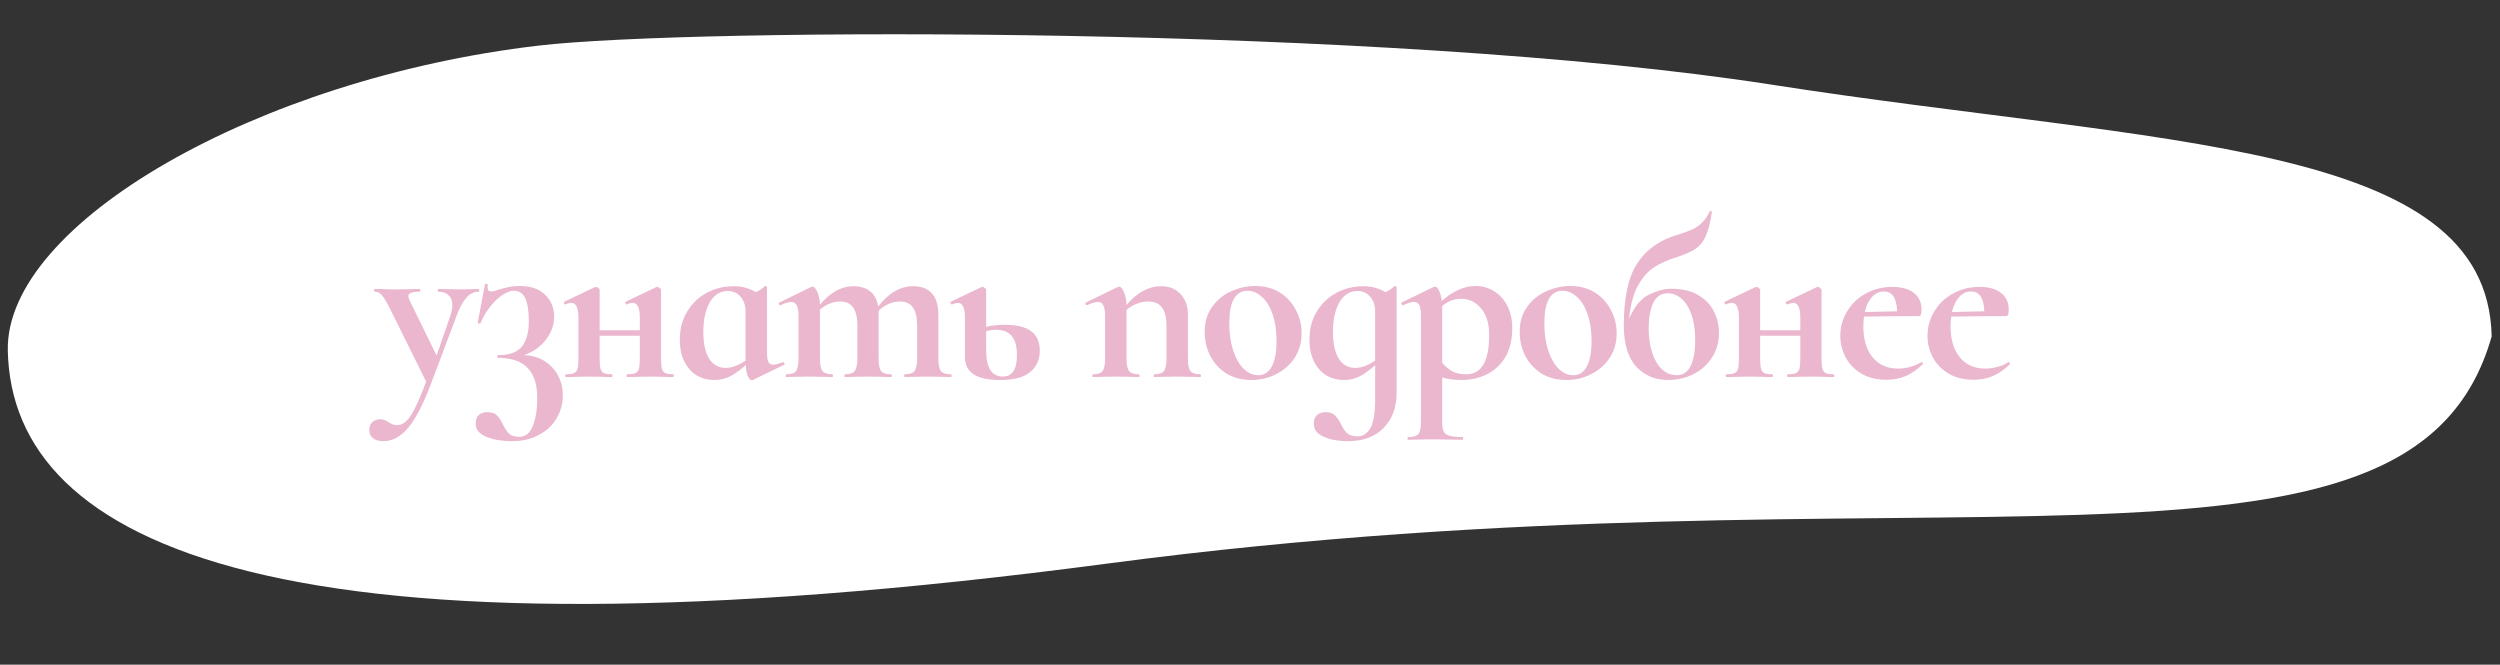 <?xml version="1.0" encoding="UTF-8"?> <svg xmlns="http://www.w3.org/2000/svg" width="504" height="134" viewBox="0 0 504 134" fill="none"><rect x="0" y="0" width="504" height="134" fill="#333333" stroke="none"/><path d="M502.319 67.814C486.263 124.709 389.682 91.588 223.27 113.613C56.858 135.637 2.371 110.204 1.573 70.657C1.056 45.077 51.926 15.826 108.575 9.195C139.504 5.575 279.673 4.991 357.196 17.074C435.983 29.354 501.522 28.267 502.319 67.814Z" fill="white"></path><path d="M96.529 58.254C96.59 58.254 96.621 58.346 96.621 58.529C96.621 58.714 96.59 58.806 96.529 58.806C95.548 58.806 94.689 59.235 93.953 60.093C93.248 60.922 92.604 62.133 92.021 63.727L86.915 77.297C85.29 81.591 83.726 84.596 82.223 86.314C80.751 88.061 79.11 88.936 77.301 88.936C76.381 88.936 75.676 88.736 75.185 88.338C74.694 87.969 74.449 87.418 74.449 86.681C74.449 85.976 74.664 85.439 75.093 85.072C75.522 84.704 76.044 84.519 76.657 84.519C76.994 84.519 77.27 84.566 77.485 84.657C77.73 84.749 78.022 84.903 78.359 85.118C78.942 85.516 79.494 85.716 80.015 85.716C80.72 85.716 81.349 85.439 81.901 84.888C82.484 84.366 83.082 83.477 83.695 82.219C84.308 80.993 85.044 79.23 85.903 76.93L78.543 62.072C77.868 60.753 77.332 59.879 76.933 59.45C76.565 59.02 76.105 58.806 75.553 58.806C75.461 58.806 75.415 58.714 75.415 58.529C75.415 58.346 75.461 58.254 75.553 58.254C76.412 58.254 77.071 58.269 77.531 58.3L79.463 58.346L82.637 58.3C83.128 58.269 83.787 58.254 84.615 58.254C84.707 58.254 84.753 58.346 84.753 58.529C84.753 58.714 84.707 58.806 84.615 58.806C83.818 58.806 83.235 58.882 82.867 59.035C82.499 59.158 82.315 59.373 82.315 59.679C82.315 59.925 82.407 60.231 82.591 60.599L88.019 71.686L90.779 63.681C91.055 62.884 91.193 62.163 91.193 61.52C91.193 60.661 90.948 60.002 90.457 59.541C89.966 59.051 89.261 58.806 88.341 58.806C88.28 58.806 88.249 58.714 88.249 58.529C88.249 58.346 88.28 58.254 88.341 58.254C89.169 58.254 89.798 58.269 90.227 58.3L92.987 58.346L94.827 58.3C95.195 58.269 95.762 58.254 96.529 58.254ZM105.6 71.594C107.256 71.655 108.667 72.069 109.832 72.835C111.028 73.602 111.933 74.584 112.546 75.779C113.159 76.975 113.466 78.248 113.466 79.597C113.466 81.376 113.037 82.971 112.178 84.382C111.35 85.792 110.154 86.896 108.59 87.694C107.057 88.522 105.293 88.936 103.3 88.936C101.123 88.936 99.344 88.629 97.964 88.016C96.584 87.433 95.894 86.574 95.894 85.439C95.894 84.642 96.109 84.044 96.538 83.645C96.998 83.278 97.55 83.094 98.194 83.094C99.083 83.094 99.727 83.293 100.126 83.692C100.555 84.09 100.969 84.704 101.368 85.531C101.767 86.359 102.181 86.988 102.61 87.418C103.07 87.847 103.775 88.061 104.726 88.061C105.953 88.061 106.857 87.31 107.44 85.808C108.023 84.305 108.314 82.434 108.314 80.195C108.314 74.829 105.692 72.145 100.448 72.145C100.356 72.145 100.295 72.053 100.264 71.87C100.233 71.686 100.295 71.594 100.448 71.594C102.717 71.594 104.312 71.011 105.232 69.846C106.152 68.65 106.612 66.963 106.612 64.785C106.612 62.761 106.382 61.228 105.922 60.185C105.462 59.143 104.68 58.621 103.576 58.621C102.932 58.621 102.181 58.898 101.322 59.45C100.494 59.971 99.681 60.737 98.884 61.749C98.087 62.731 97.412 63.865 96.86 65.153C96.829 65.184 96.768 65.2 96.676 65.2C96.4 65.2 96.277 65.138 96.308 65.016L97.78 57.288C97.78 57.226 97.841 57.196 97.964 57.196C98.056 57.196 98.148 57.226 98.24 57.288C98.332 57.318 98.363 57.349 98.332 57.38C98.301 57.502 98.286 57.671 98.286 57.886C98.286 58.192 98.347 58.422 98.47 58.575C98.623 58.698 98.807 58.76 99.022 58.76C99.39 58.76 99.896 58.637 100.54 58.392C101.215 58.177 101.874 58.008 102.518 57.886C103.162 57.732 103.929 57.656 104.818 57.656C107.026 57.656 108.728 58.254 109.924 59.45C111.12 60.615 111.718 62.072 111.718 63.819C111.718 65.475 111.166 67.024 110.062 68.466C108.989 69.907 107.501 70.95 105.6 71.594ZM135.748 75.457C135.809 75.457 135.84 75.549 135.84 75.734C135.84 75.918 135.809 76.01 135.748 76.01C134.889 76.01 134.23 75.994 133.77 75.963L131.194 75.918L128.48 75.963C127.989 75.994 127.315 76.01 126.456 76.01C126.364 76.01 126.318 75.918 126.318 75.734C126.318 75.549 126.364 75.457 126.456 75.457C127.192 75.457 127.729 75.381 128.066 75.228C128.434 75.074 128.679 74.783 128.802 74.353C128.925 73.894 128.986 73.204 128.986 72.284V67.683H120.89V72.284C120.89 73.204 120.951 73.894 121.074 74.353C121.197 74.783 121.427 75.074 121.764 75.228C122.101 75.381 122.638 75.457 123.374 75.457C123.435 75.457 123.466 75.549 123.466 75.734C123.466 75.918 123.435 76.01 123.374 76.01C122.515 76.01 121.856 75.994 121.396 75.963L118.82 75.918L116.152 75.963C115.661 75.994 114.971 76.01 114.082 76.01C113.99 76.01 113.944 75.918 113.944 75.734C113.944 75.549 113.99 75.457 114.082 75.457C114.818 75.457 115.355 75.381 115.692 75.228C116.06 75.074 116.305 74.783 116.428 74.353C116.551 73.894 116.612 73.204 116.612 72.284V64.049C116.612 62.056 116.137 61.059 115.186 61.059C114.849 61.059 114.45 61.167 113.99 61.382H113.944C113.852 61.382 113.775 61.305 113.714 61.151C113.653 60.968 113.668 60.86 113.76 60.83L119.924 57.886C119.985 57.855 120.062 57.84 120.154 57.84C120.307 57.84 120.461 57.916 120.614 58.069C120.798 58.192 120.89 58.315 120.89 58.438V66.579H128.986V64.049C128.986 62.056 128.511 61.059 127.56 61.059C127.223 61.059 126.824 61.167 126.364 61.382H126.318C126.226 61.382 126.149 61.305 126.088 61.151C126.027 60.968 126.042 60.86 126.134 60.83L132.298 57.886C132.359 57.855 132.436 57.84 132.528 57.84C132.681 57.84 132.835 57.916 132.988 58.069C133.172 58.192 133.264 58.315 133.264 58.438V72.284C133.264 73.204 133.325 73.894 133.448 74.353C133.571 74.783 133.801 75.074 134.138 75.228C134.475 75.381 135.012 75.457 135.748 75.457ZM157.888 73.019C157.98 73.019 158.056 73.096 158.118 73.249C158.21 73.403 158.21 73.495 158.118 73.525L151.77 76.608C151.708 76.638 151.632 76.653 151.54 76.653C151.264 76.653 151.003 76.377 150.758 75.826C150.543 75.273 150.405 74.522 150.344 73.572C149.332 74.522 148.32 75.273 147.308 75.826C146.296 76.347 145.176 76.608 143.95 76.608C142.692 76.608 141.527 76.301 140.454 75.688C139.411 75.043 138.583 74.108 137.97 72.882C137.356 71.655 137.05 70.183 137.05 68.466C137.05 66.288 137.556 64.387 138.568 62.761C139.58 61.105 140.914 59.848 142.57 58.989C144.226 58.131 146.004 57.702 147.906 57.702C149.562 57.702 151.049 58.1 152.368 58.898C153.073 58.591 153.671 58.192 154.162 57.702C154.192 57.671 154.238 57.656 154.3 57.656C154.361 57.656 154.422 57.686 154.484 57.748C154.576 57.778 154.622 57.824 154.622 57.886V70.996C154.622 71.915 154.714 72.575 154.898 72.974C155.112 73.341 155.45 73.525 155.91 73.525C156.308 73.525 156.937 73.357 157.796 73.019H157.888ZM146.296 74.169C147.522 74.169 148.856 73.679 150.298 72.698V72.237V62.761C150.298 61.566 149.96 60.584 149.286 59.818C148.642 59.051 147.783 58.667 146.71 58.667C145.176 58.667 143.965 59.434 143.076 60.968C142.217 62.501 141.788 64.479 141.788 66.901C141.788 69.201 142.171 70.996 142.938 72.284C143.735 73.541 144.854 74.169 146.296 74.169ZM191.662 75.457C191.785 75.457 191.846 75.549 191.846 75.734C191.846 75.918 191.785 76.01 191.662 76.01C190.865 76.01 190.236 75.994 189.776 75.963L187.016 75.918L184.348 75.963C183.858 75.994 183.214 76.01 182.416 76.01C182.324 76.01 182.278 75.918 182.278 75.734C182.278 75.549 182.324 75.457 182.416 75.457C183.367 75.457 184.011 75.243 184.348 74.814C184.716 74.353 184.9 73.51 184.9 72.284V65.659C184.9 64.004 184.609 62.777 184.026 61.98C183.474 61.182 182.616 60.783 181.45 60.783C180.653 60.783 179.871 60.952 179.104 61.289C178.338 61.627 177.678 62.087 177.126 62.669V62.946V72.284C177.126 73.51 177.295 74.353 177.632 74.814C178 75.243 178.66 75.457 179.61 75.457C179.733 75.457 179.794 75.549 179.794 75.734C179.794 75.918 179.733 76.01 179.61 76.01C178.813 76.01 178.184 75.994 177.724 75.963L174.964 75.918L172.296 75.963C171.806 75.994 171.162 76.01 170.364 76.01C170.272 76.01 170.226 75.918 170.226 75.734C170.226 75.549 170.272 75.457 170.364 75.457C171.315 75.457 171.959 75.243 172.296 74.814C172.664 74.353 172.848 73.51 172.848 72.284V65.659C172.848 64.004 172.557 62.777 171.974 61.98C171.422 61.182 170.564 60.783 169.398 60.783C168.662 60.783 167.926 60.937 167.19 61.243C166.485 61.52 165.856 61.918 165.304 62.44V72.284C165.304 73.51 165.473 74.353 165.81 74.814C166.178 75.243 166.838 75.457 167.788 75.457C167.88 75.457 167.926 75.549 167.926 75.734C167.926 75.918 167.88 76.01 167.788 76.01C166.991 76.01 166.362 75.994 165.902 75.963L163.142 75.918L160.428 75.963C159.968 75.994 159.34 76.01 158.542 76.01C158.45 76.01 158.404 75.918 158.404 75.734C158.404 75.549 158.45 75.457 158.542 75.457C159.493 75.457 160.137 75.243 160.474 74.814C160.812 74.353 160.98 73.51 160.98 72.284V63.636C160.98 62.685 160.858 61.995 160.612 61.566C160.398 61.105 160.045 60.876 159.554 60.876C159.033 60.876 158.297 61.09 157.346 61.52H157.254C157.162 61.52 157.086 61.443 157.024 61.289C156.994 61.136 157.009 61.044 157.07 61.014L163.464 57.886C163.648 57.824 163.756 57.794 163.786 57.794C164.124 57.794 164.446 58.131 164.752 58.806C165.059 59.45 165.243 60.324 165.304 61.428C167.39 58.944 169.628 57.702 172.02 57.702C173.462 57.702 174.612 58.054 175.47 58.76C176.329 59.465 176.85 60.477 177.034 61.795C179.15 59.066 181.496 57.702 184.072 57.702C185.728 57.702 186.986 58.177 187.844 59.127C188.734 60.078 189.178 61.52 189.178 63.452V72.284C189.178 73.51 189.347 74.353 189.684 74.814C190.052 75.243 190.712 75.457 191.662 75.457ZM202.534 65.475C204.926 65.475 206.705 65.905 207.87 66.763C209.036 67.622 209.618 68.925 209.618 70.674C209.618 72.513 208.959 73.97 207.64 75.043C206.352 76.086 204.328 76.608 201.568 76.608C196.876 76.608 194.53 75.074 194.53 72.007V64.049C194.53 62.056 194.055 61.059 193.104 61.059C192.767 61.059 192.384 61.167 191.954 61.382H191.908C191.786 61.382 191.694 61.305 191.632 61.151C191.571 60.968 191.586 60.86 191.678 60.83L197.842 57.886L198.072 57.84C198.226 57.84 198.379 57.916 198.532 58.069C198.716 58.192 198.808 58.315 198.808 58.438V65.889C199.943 65.614 201.185 65.475 202.534 65.475ZM202.166 75.918C204.068 75.918 205.018 74.476 205.018 71.594C205.018 68.189 203.638 66.487 200.878 66.487C200.234 66.487 199.544 66.579 198.808 66.763V70.674C198.808 72.36 199.084 73.663 199.636 74.584C200.219 75.473 201.062 75.918 202.166 75.918ZM241.968 75.457C242.06 75.457 242.106 75.549 242.106 75.734C242.106 75.918 242.06 76.01 241.968 76.01C241.17 76.01 240.542 75.994 240.082 75.963L237.322 75.918L234.654 75.963C234.163 75.994 233.519 76.01 232.722 76.01C232.63 76.01 232.584 75.918 232.584 75.734C232.584 75.549 232.63 75.457 232.722 75.457C233.672 75.457 234.316 75.243 234.654 74.814C234.991 74.353 235.16 73.51 235.16 72.284V65.659C235.16 64.004 234.853 62.777 234.24 61.98C233.657 61.182 232.722 60.783 231.434 60.783C230.698 60.783 229.931 60.937 229.134 61.243C228.367 61.55 227.692 61.964 227.11 62.486V72.284C227.11 73.51 227.278 74.353 227.616 74.814C227.984 75.243 228.643 75.457 229.594 75.457C229.686 75.457 229.732 75.549 229.732 75.734C229.732 75.918 229.686 76.01 229.594 76.01C228.796 76.01 228.168 75.994 227.708 75.963L224.948 75.918L222.234 75.963C221.774 75.994 221.145 76.01 220.348 76.01C220.256 76.01 220.21 75.918 220.21 75.734C220.21 75.549 220.256 75.457 220.348 75.457C221.298 75.457 221.942 75.243 222.28 74.814C222.617 74.353 222.786 73.51 222.786 72.284V63.636C222.786 62.685 222.663 61.995 222.418 61.566C222.203 61.105 221.85 60.876 221.36 60.876C220.838 60.876 220.102 61.09 219.152 61.52H219.06C218.968 61.52 218.891 61.443 218.83 61.289C218.799 61.136 218.814 61.044 218.876 61.014L225.27 57.886C225.454 57.824 225.561 57.794 225.592 57.794C225.929 57.794 226.251 58.131 226.558 58.806C226.864 59.45 227.048 60.339 227.11 61.474C229.226 58.959 231.556 57.702 234.102 57.702C235.758 57.702 237.061 58.238 238.012 59.312C238.993 60.354 239.484 61.734 239.484 63.452V72.284C239.484 73.51 239.652 74.353 239.99 74.814C240.358 75.243 241.017 75.457 241.968 75.457ZM252.289 76.608C250.387 76.608 248.716 76.178 247.275 75.32C245.864 74.43 244.775 73.249 244.009 71.778C243.242 70.275 242.859 68.65 242.859 66.901C242.859 64.908 243.365 63.221 244.377 61.842C245.389 60.431 246.677 59.388 248.241 58.714C249.805 58.008 251.415 57.656 253.071 57.656C254.972 57.656 256.628 58.1 258.039 58.989C259.449 59.879 260.523 61.059 261.259 62.532C262.025 63.973 262.409 65.522 262.409 67.177C262.409 69.017 261.949 70.658 261.029 72.1C260.109 73.51 258.867 74.614 257.303 75.412C255.769 76.209 254.098 76.608 252.289 76.608ZM253.669 75.641C254.865 75.641 255.769 75.059 256.383 73.894C257.027 72.698 257.349 70.996 257.349 68.787C257.349 66.641 257.073 64.801 256.521 63.267C255.969 61.734 255.248 60.584 254.359 59.818C253.469 59.02 252.519 58.621 251.507 58.621C249.053 58.621 247.827 60.814 247.827 65.2C247.827 67.254 248.087 69.079 248.609 70.674C249.13 72.237 249.835 73.464 250.725 74.353C251.614 75.212 252.595 75.641 253.669 75.641ZM281.096 57.702C281.127 57.671 281.173 57.656 281.234 57.656C281.296 57.656 281.357 57.686 281.418 57.748C281.51 57.778 281.556 57.824 281.556 57.886V79.23C281.556 82.112 280.698 84.443 278.98 86.222C277.263 88.031 274.856 88.936 271.758 88.936C269.734 88.936 268.078 88.629 266.79 88.016C265.502 87.433 264.858 86.574 264.858 85.439C264.858 84.642 265.088 84.044 265.548 83.645C266.008 83.278 266.56 83.094 267.204 83.094C268.063 83.094 268.692 83.293 269.09 83.692C269.52 84.09 269.934 84.688 270.332 85.486C270.731 86.314 271.145 86.927 271.574 87.326C272.034 87.755 272.74 87.969 273.69 87.969C274.764 87.969 275.622 87.418 276.266 86.314C276.91 85.21 277.232 83.216 277.232 80.334V73.618C276.22 74.537 275.208 75.273 274.196 75.826C273.215 76.347 272.111 76.608 270.884 76.608C269.627 76.608 268.462 76.301 267.388 75.688C266.346 75.043 265.518 74.108 264.904 72.882C264.291 71.655 263.984 70.183 263.984 68.466C263.984 66.288 264.49 64.387 265.502 62.761C266.514 61.105 267.848 59.848 269.504 58.989C271.16 58.131 272.939 57.702 274.84 57.702C276.496 57.702 277.984 58.1 279.302 58.898C280.008 58.591 280.606 58.192 281.096 57.702ZM273.23 74.169C274.457 74.169 275.791 73.679 277.232 72.698V62.761C277.232 61.566 276.895 60.584 276.22 59.818C275.576 59.051 274.718 58.667 273.644 58.667C272.111 58.667 270.9 59.434 270.01 60.968C269.152 62.501 268.722 64.479 268.722 66.901C268.722 69.201 269.106 70.996 269.872 72.284C270.67 73.541 271.789 74.169 273.23 74.169ZM294.701 76.608C293.198 76.608 291.88 76.439 290.745 76.102V84.933C290.745 85.853 290.837 86.528 291.021 86.957C291.236 87.387 291.619 87.678 292.171 87.832C292.754 88.016 293.643 88.108 294.839 88.108C294.931 88.108 294.977 88.2 294.977 88.383C294.977 88.567 294.931 88.659 294.839 88.659C293.704 88.659 292.815 88.644 292.171 88.614L288.537 88.567L285.823 88.614C285.363 88.644 284.719 88.659 283.891 88.659C283.799 88.659 283.753 88.567 283.753 88.383C283.753 88.2 283.799 88.108 283.891 88.108C284.627 88.108 285.164 88.016 285.501 87.832C285.869 87.678 286.114 87.387 286.237 86.957C286.39 86.528 286.467 85.853 286.467 84.933V63.636C286.467 62.654 286.36 61.949 286.145 61.52C285.93 61.09 285.547 60.876 284.995 60.876C284.504 60.876 283.799 61.09 282.879 61.52H282.787C282.695 61.52 282.618 61.443 282.557 61.289C282.465 61.136 282.45 61.044 282.511 61.014L289.043 57.84C289.104 57.809 289.181 57.794 289.273 57.794C289.58 57.794 289.856 58.054 290.101 58.575C290.377 59.097 290.561 59.802 290.653 60.691C292.892 58.667 295.192 57.656 297.553 57.656C298.841 57.656 300.037 57.993 301.141 58.667C302.276 59.342 303.18 60.324 303.855 61.611C304.53 62.9 304.867 64.402 304.867 66.12C304.867 68.573 304.361 70.597 303.349 72.192C302.337 73.755 301.049 74.89 299.485 75.596C297.952 76.27 296.357 76.608 294.701 76.608ZM294.517 60.231C293.137 60.231 291.88 60.722 290.745 61.703V62.072V73.157C291.42 73.924 292.125 74.507 292.861 74.906C293.597 75.273 294.502 75.457 295.575 75.457C298.672 75.457 300.221 72.82 300.221 67.546C300.221 65.215 299.669 63.421 298.565 62.163C297.492 60.876 296.142 60.231 294.517 60.231ZM315.801 76.608C313.9 76.608 312.228 76.178 310.787 75.32C309.376 74.43 308.288 73.249 307.521 71.778C306.754 70.275 306.371 68.65 306.371 66.901C306.371 64.908 306.877 63.221 307.889 61.842C308.901 60.431 310.189 59.388 311.753 58.714C313.317 58.008 314.927 57.656 316.583 57.656C318.484 57.656 320.14 58.1 321.551 58.989C322.962 59.879 324.035 61.059 324.771 62.532C325.538 63.973 325.921 65.522 325.921 67.177C325.921 69.017 325.461 70.658 324.541 72.1C323.621 73.51 322.379 74.614 320.815 75.412C319.282 76.209 317.61 76.608 315.801 76.608ZM317.181 75.641C318.377 75.641 319.282 75.059 319.895 73.894C320.539 72.698 320.861 70.996 320.861 68.787C320.861 66.641 320.585 64.801 320.033 63.267C319.481 61.734 318.76 60.584 317.871 59.818C316.982 59.02 316.031 58.621 315.019 58.621C312.566 58.621 311.339 60.814 311.339 65.2C311.339 67.254 311.6 69.079 312.121 70.674C312.642 72.237 313.348 73.464 314.237 74.353C315.126 75.212 316.108 75.641 317.181 75.641ZM336.835 58.208C339.135 58.208 341.005 58.652 342.447 59.541C343.919 60.431 344.961 61.55 345.575 62.9C346.219 64.218 346.541 65.598 346.541 67.04C346.541 68.972 346.065 70.658 345.115 72.1C344.195 73.541 342.937 74.66 341.343 75.457C339.779 76.224 338.092 76.608 336.283 76.608C333.676 76.608 331.529 75.703 329.843 73.894C328.187 72.053 327.359 69.293 327.359 65.614C327.359 60.063 328.248 55.907 330.027 53.148C331.805 50.388 334.458 48.471 337.985 47.398C339.273 46.999 340.269 46.646 340.975 46.34C341.711 46.033 342.385 45.588 342.999 45.005C343.643 44.423 344.195 43.641 344.655 42.66C344.685 42.568 344.777 42.537 344.931 42.568C345.084 42.598 345.145 42.66 345.115 42.752C344.777 44.959 344.348 46.615 343.827 47.719C343.305 48.824 342.615 49.651 341.757 50.203C340.929 50.755 339.671 51.307 337.985 51.859C336.175 52.411 334.627 53.117 333.339 53.975C332.081 54.834 331.008 56.092 330.119 57.748C329.26 59.373 328.693 61.55 328.417 64.279C329.521 61.734 330.885 60.093 332.511 59.358C334.136 58.591 335.577 58.208 336.835 58.208ZM338.077 75.641C339.273 75.641 340.177 75.043 340.791 73.847C341.435 72.621 341.757 70.842 341.757 68.511C341.757 66.518 341.496 64.816 340.975 63.406C340.484 61.964 339.809 60.891 338.951 60.185C338.123 59.48 337.218 59.127 336.237 59.127C334.857 59.127 333.86 59.802 333.247 61.151C332.664 62.47 332.373 64.126 332.373 66.12C332.373 68.879 332.879 71.164 333.891 72.974C334.933 74.752 336.329 75.641 338.077 75.641ZM369.705 75.457C369.766 75.457 369.797 75.549 369.797 75.734C369.797 75.918 369.766 76.01 369.705 76.01C368.846 76.01 368.187 75.994 367.727 75.963L365.151 75.918L362.437 75.963C361.946 75.994 361.271 76.01 360.413 76.01C360.321 76.01 360.275 75.918 360.275 75.734C360.275 75.549 360.321 75.457 360.413 75.457C361.149 75.457 361.685 75.381 362.023 75.228C362.391 75.074 362.636 74.783 362.759 74.353C362.881 73.894 362.943 73.204 362.943 72.284V67.683H354.847V72.284C354.847 73.204 354.908 73.894 355.031 74.353C355.153 74.783 355.383 75.074 355.721 75.228C356.058 75.381 356.595 75.457 357.331 75.457C357.392 75.457 357.423 75.549 357.423 75.734C357.423 75.918 357.392 76.01 357.331 76.01C356.472 76.01 355.813 75.994 355.353 75.963L352.777 75.918L350.109 75.963C349.618 75.994 348.928 76.01 348.039 76.01C347.947 76.01 347.901 75.918 347.901 75.734C347.901 75.549 347.947 75.457 348.039 75.457C348.775 75.457 349.311 75.381 349.649 75.228C350.017 75.074 350.262 74.783 350.385 74.353C350.507 73.894 350.569 73.204 350.569 72.284V64.049C350.569 62.056 350.093 61.059 349.143 61.059C348.805 61.059 348.407 61.167 347.947 61.382H347.901C347.809 61.382 347.732 61.305 347.671 61.151C347.609 60.968 347.625 60.86 347.717 60.83L353.881 57.886C353.942 57.855 354.019 57.84 354.111 57.84C354.264 57.84 354.417 57.916 354.571 58.069C354.755 58.192 354.847 58.315 354.847 58.438V66.579H362.943V64.049C362.943 62.056 362.467 61.059 361.517 61.059C361.179 61.059 360.781 61.167 360.321 61.382H360.275C360.183 61.382 360.106 61.305 360.045 61.151C359.983 60.968 359.999 60.86 360.091 60.83L366.255 57.886C366.316 57.855 366.393 57.84 366.485 57.84C366.638 57.84 366.791 57.916 366.945 58.069C367.129 58.192 367.221 58.315 367.221 58.438V72.284C367.221 73.204 367.282 73.894 367.405 74.353C367.527 74.783 367.757 75.074 368.095 75.228C368.432 75.381 368.969 75.457 369.705 75.457ZM387.382 72.974C387.444 72.974 387.505 73.035 387.566 73.157C387.658 73.28 387.674 73.372 387.612 73.433C386.478 74.537 385.328 75.335 384.162 75.826C382.997 76.316 381.724 76.561 380.344 76.561C378.412 76.561 376.741 76.163 375.33 75.365C373.92 74.537 372.846 73.449 372.11 72.1C371.374 70.719 371.006 69.248 371.006 67.683C371.006 65.905 371.466 64.264 372.386 62.761C373.306 61.228 374.564 60.032 376.158 59.173C377.753 58.284 379.532 57.84 381.494 57.84C383.396 57.84 384.852 58.254 385.864 59.081C386.876 59.879 387.382 60.983 387.382 62.394C387.382 63.283 387.214 63.727 386.876 63.727H384.07L375.79 63.819C375.698 64.402 375.652 65.046 375.652 65.751C375.652 68.389 376.266 70.474 377.492 72.007C378.75 73.541 380.467 74.308 382.644 74.308C383.411 74.308 384.208 74.2 385.036 73.986C385.864 73.771 386.616 73.449 387.29 73.019L387.382 72.974ZM379.792 58.76C378.872 58.76 378.075 59.127 377.4 59.864C376.726 60.599 376.235 61.611 375.928 62.9L382.46 62.761C382.368 60.093 381.479 58.76 379.792 58.76ZM404.959 72.974C405.021 72.974 405.082 73.035 405.143 73.157C405.235 73.28 405.251 73.372 405.189 73.433C404.055 74.537 402.905 75.335 401.739 75.826C400.574 76.316 399.301 76.561 397.921 76.561C395.989 76.561 394.318 76.163 392.907 75.365C391.497 74.537 390.423 73.449 389.687 72.1C388.951 70.719 388.583 69.248 388.583 67.683C388.583 65.905 389.043 64.264 389.963 62.761C390.883 61.228 392.141 60.032 393.735 59.173C395.33 58.284 397.109 57.84 399.071 57.84C400.973 57.84 402.429 58.254 403.441 59.081C404.453 59.879 404.959 60.983 404.959 62.394C404.959 63.283 404.791 63.727 404.453 63.727H401.647L393.367 63.819C393.275 64.402 393.229 65.046 393.229 65.751C393.229 68.389 393.843 70.474 395.069 72.007C396.327 73.541 398.044 74.308 400.221 74.308C400.988 74.308 401.785 74.2 402.613 73.986C403.441 73.771 404.193 73.449 404.867 73.019L404.959 72.974ZM397.369 58.76C396.449 58.76 395.652 59.127 394.977 59.864C394.303 60.599 393.812 61.611 393.505 62.9L400.037 62.761C399.945 60.093 399.056 58.76 397.369 58.76Z" fill="#EAB7CE"></path></svg> 